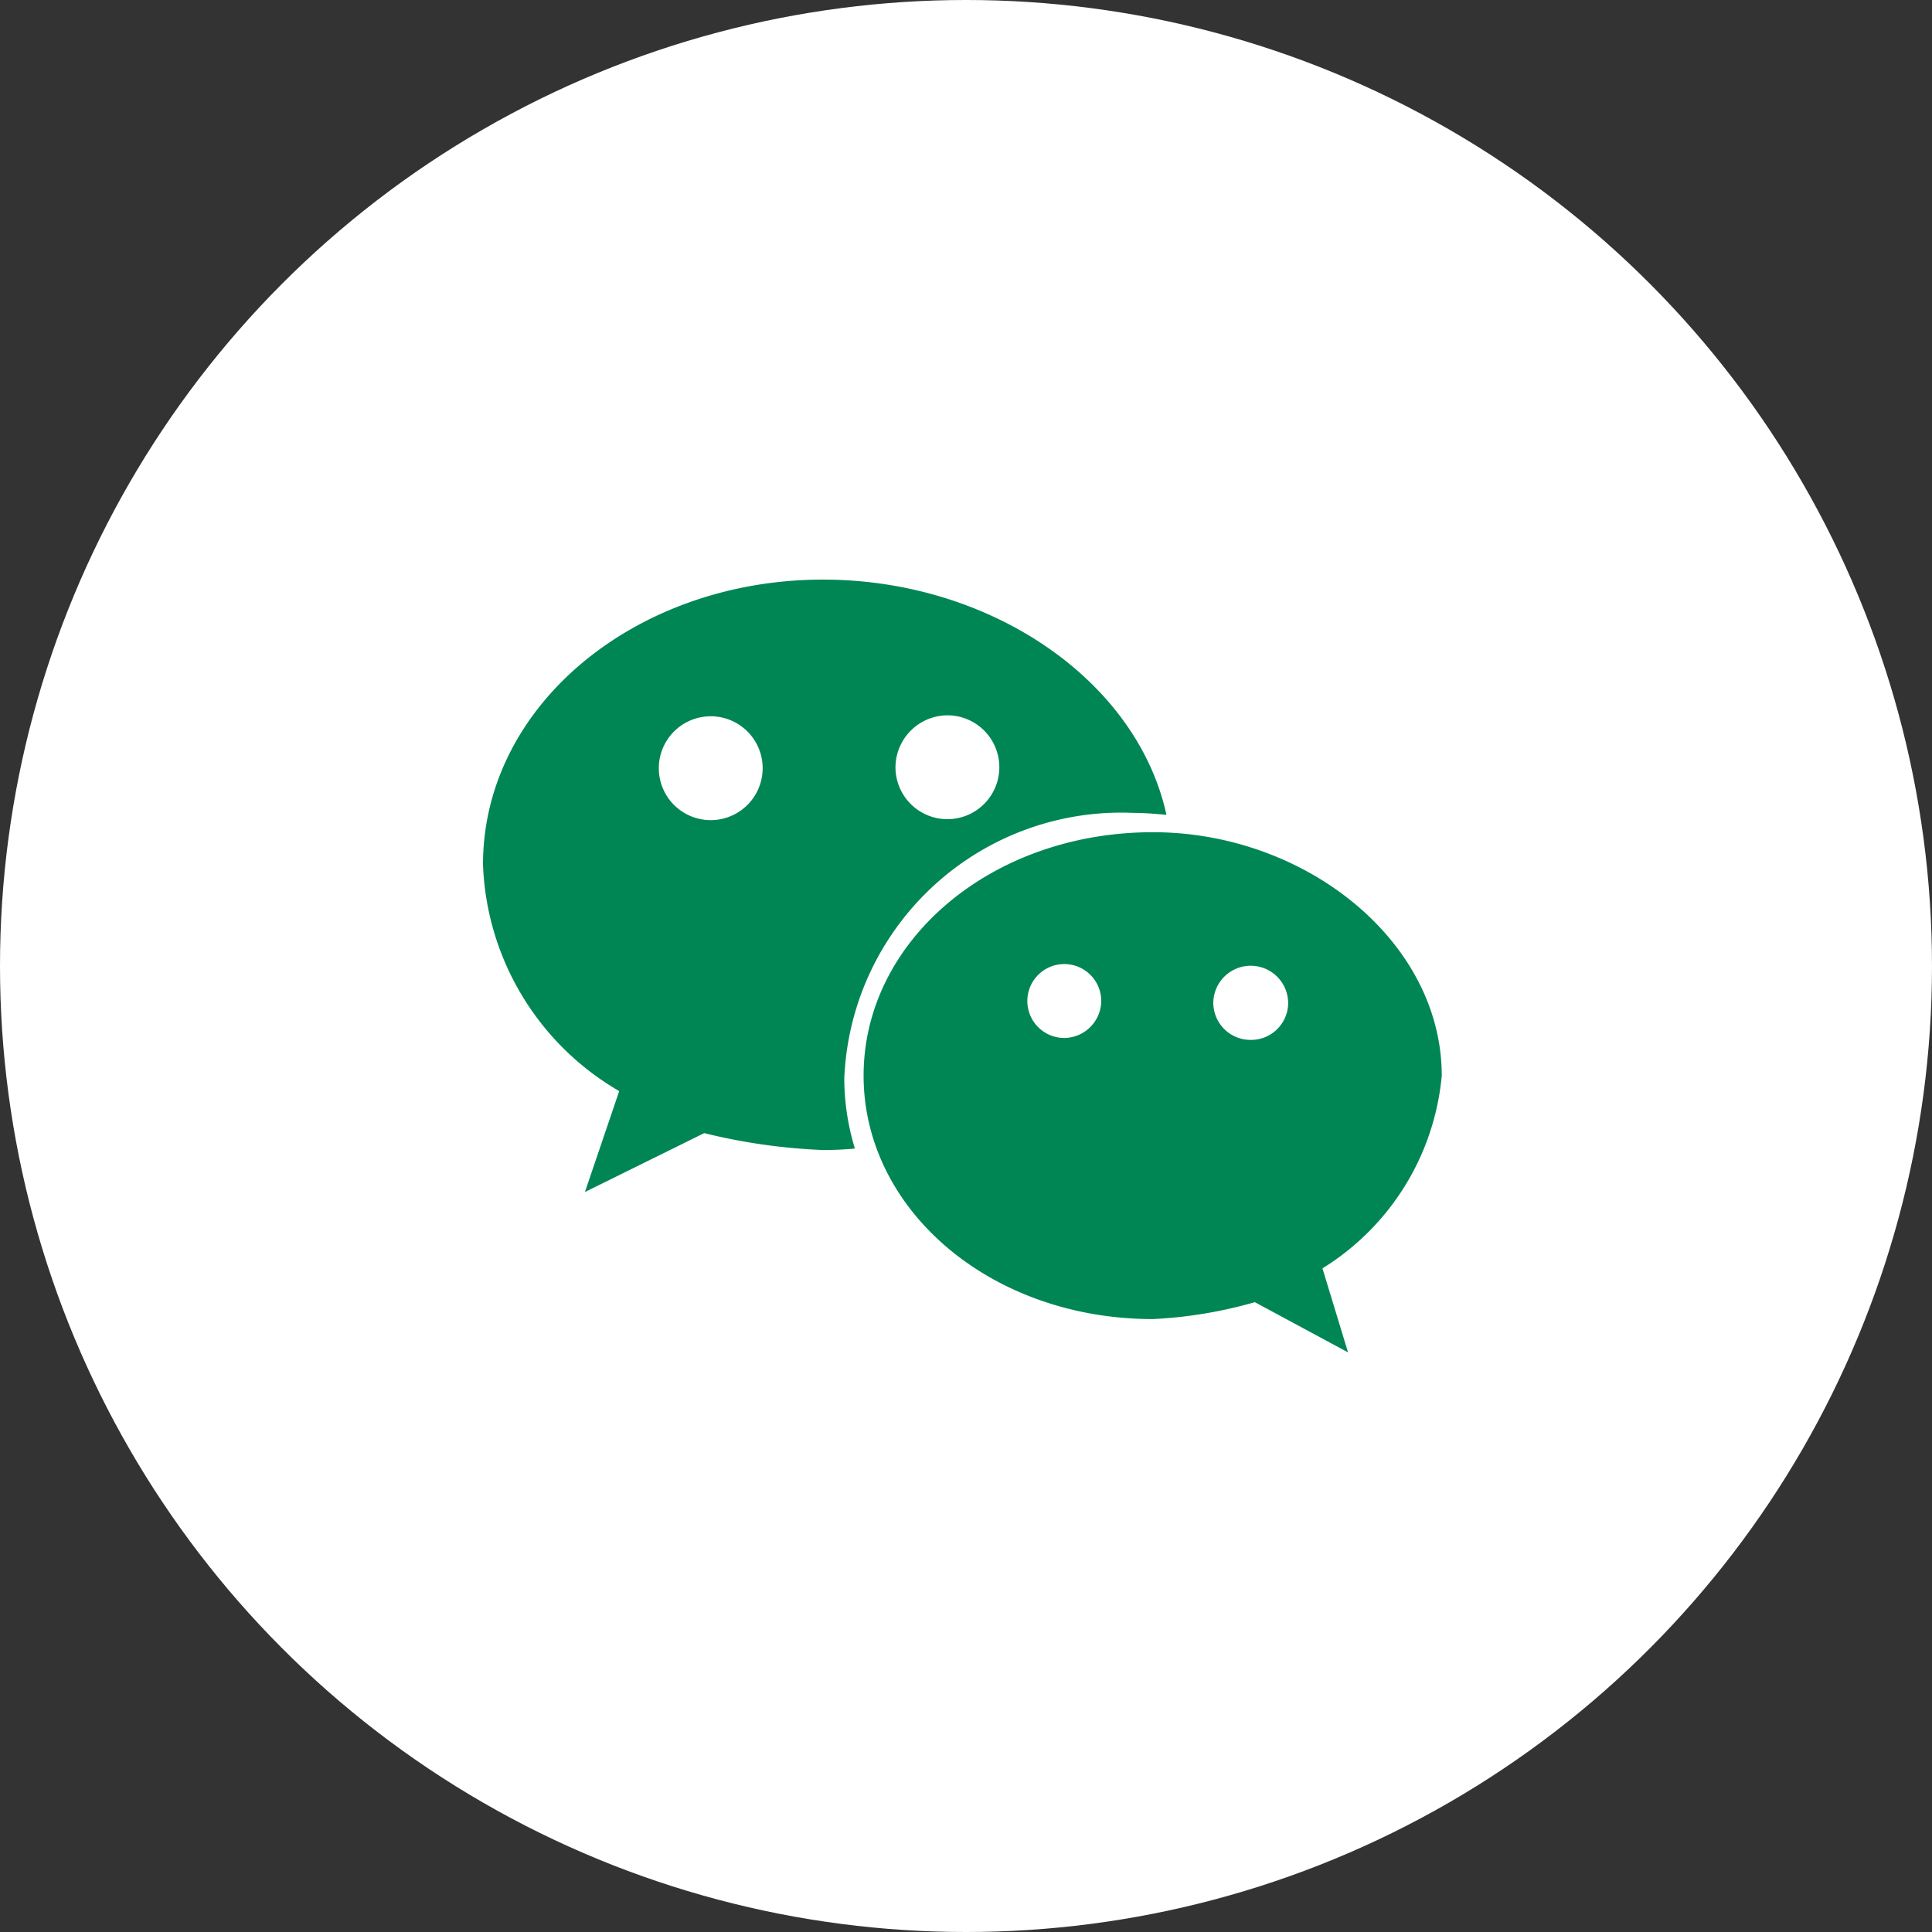 <svg id="组_11" data-name="组 11" xmlns="http://www.w3.org/2000/svg" width="40" height="40" viewBox="0 0 40 40">
  <rect x="0" y="0" width="40" height="40" fill="#333333" stroke="none"/>
  <defs>
    <style>
      .cls-1 {
        fill: #fff;
      }

      .cls-2 {
        fill: #008654;
        fill-rule: evenodd;
      }
    </style>
  </defs>
  <circle id="椭圆_6_拷贝" data-name="椭圆 6 拷贝" class="cls-1" cx="20" cy="20" r="20"/>
  <path id="形状_14" data-name="形状 14" class="cls-2" d="M1612.47,3896.83c0.23,0,.45.02,0.68,0.04-0.61-2.79-3.65-4.87-7.11-4.87-3.87,0-7.04,2.6-7.04,5.9a5.66,5.66,0,0,0,2.82,4.69l-0.71,2.09,2.47-1.22a12.259,12.259,0,0,0,2.46.35q0.33,0,.66-0.03a4.991,4.991,0,0,1-.22-1.45,5.739,5.739,0,0,1,5.99-5.5h0Zm-3.84-2.02a1.075,1.075,0,1,1-1.09,1.07,1.082,1.082,0,0,1,1.09-1.07h0Zm-4.92,2.17a1.075,1.075,0,1,1,1.08-1.07,1.076,1.076,0,0,1-1.08,1.07h0Zm15.14,5.29c0-2.78-2.82-5.04-5.98-5.04-3.36,0-5.99,2.26-5.99,5.04s2.63,5.04,5.99,5.04a9.212,9.212,0,0,0,2.11-.35l1.93,1.04-0.53-1.74a5.251,5.251,0,0,0,2.47-3.99h0Zm-7.82-.78a0.765,0.765,0,1,1,.77-0.77,0.773,0.773,0,0,1-.77.77h0Zm3.87,0.04a0.771,0.771,0,0,1-.78-0.76,0.775,0.775,0,0,1,1.55,0,0.768,0.768,0,0,1-.77.76h0Zm0,0" transform="translate(-1589 -3880)"/>
</svg>
